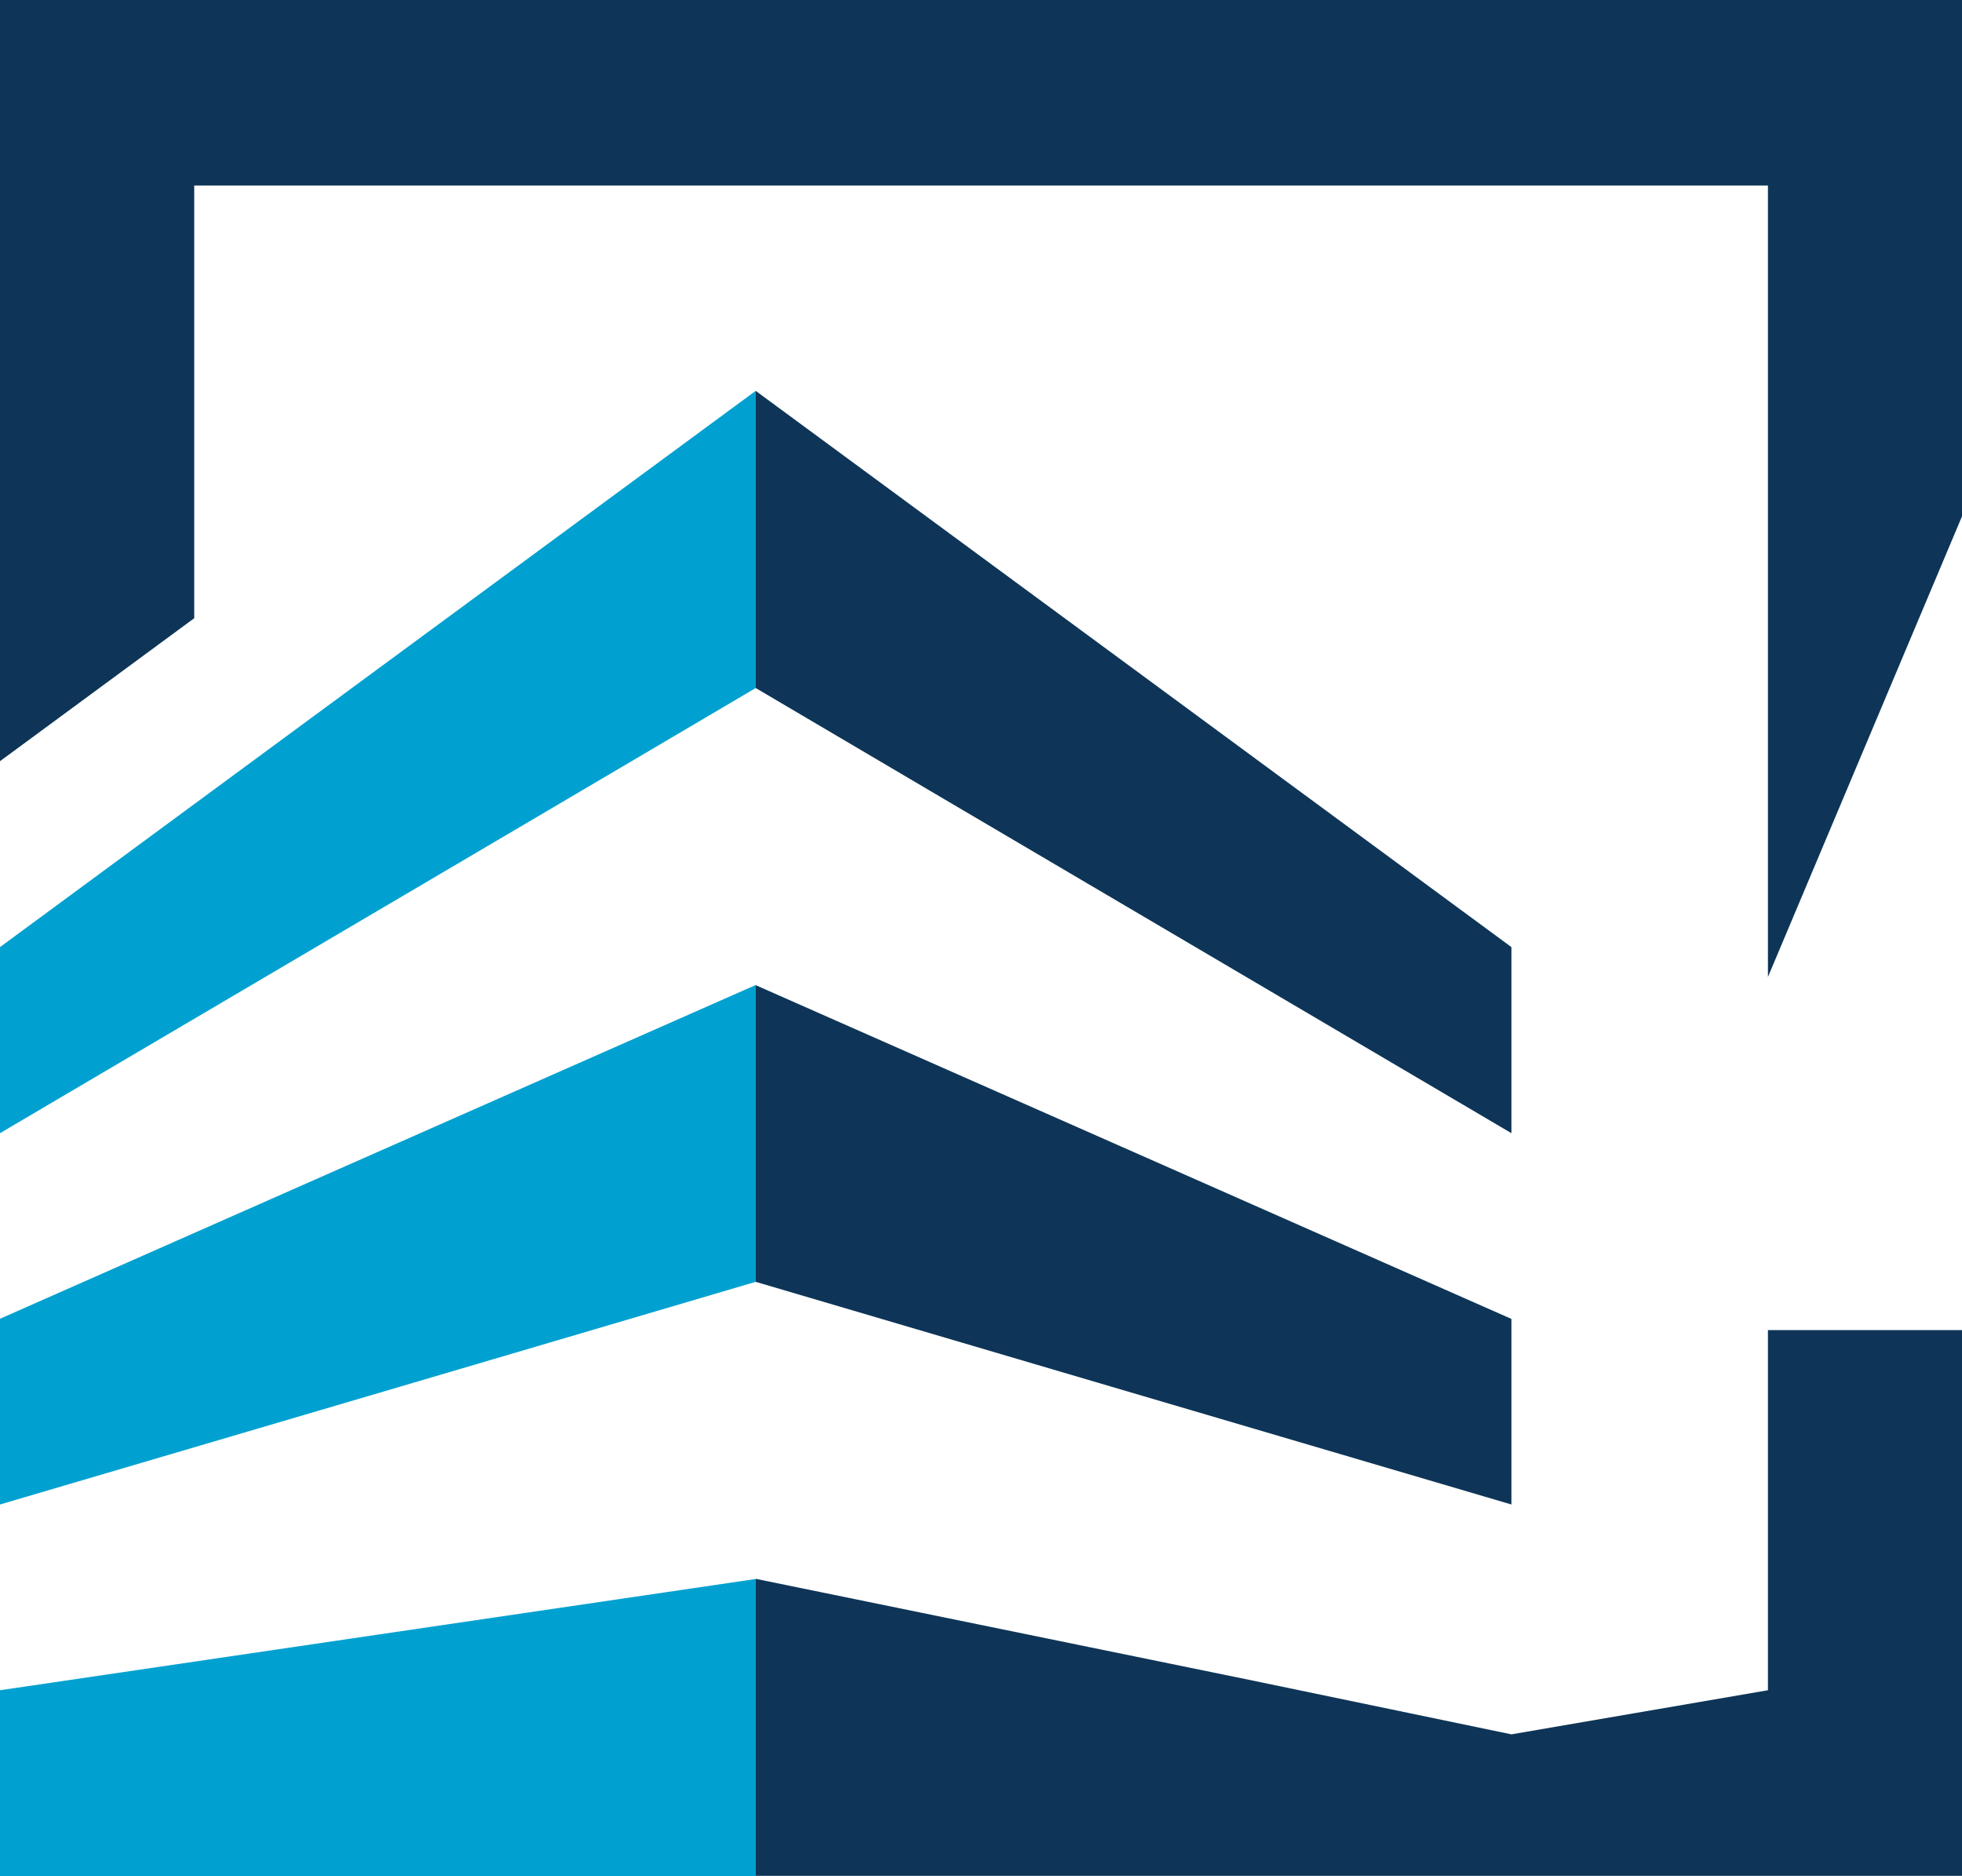 <svg xmlns="http://www.w3.org/2000/svg" id="Layer_2" data-name="Layer 2" viewBox="0 0 117.48 112.3"><defs><style>      .cls-1 {        fill: #0e3557;      }      .cls-2 {        fill: #00a1d0;        fill-rule: evenodd;      }    </style></defs><g id="Layer_1-2" data-name="Layer 1"><path class="cls-2" d="m0,78.95c7.54-3.33,15.08-6.66,22.62-9.99,7.54-3.33,15.09-6.66,22.63-9.99v17.77c-7.54,2.22-15.09,4.45-22.63,6.67-7.54,2.22-15.08,4.44-22.62,6.66v-11.11Zm0-22.25c7.54-5.55,15.08-11.1,22.62-16.65,7.54-5.55,15.09-11.1,22.63-16.65v17.79c-7.54,4.45-15.09,8.89-22.63,13.33-7.54,4.44-15.08,8.88-22.62,13.32v-11.13Zm0,44.49c7.54-1.11,15.08-2.22,22.62-3.33,7.54-1.11,15.09-2.22,22.63-3.33v17.78H0v-11.11Z"></path><polygon class="cls-1" points="105.86 58.49 117.48 30.91 117.48 0 0 0 0 45.57 11.63 37.01 11.63 11.11 105.86 11.11 105.86 58.49"></polygon><path class="cls-1" d="m90.5,56.7c-7.54-5.55-15.08-11.1-22.62-16.65-7.54-5.55-15.09-11.1-22.63-16.65v17.79c7.54,4.45,15.09,8.89,22.63,13.33,7.54,4.44,15.08,8.88,22.62,13.32v-11.13Z"></path><polygon class="cls-1" points="105.86 79.63 105.86 101.19 90.5 103.83 74.81 100.57 45.25 94.52 45.25 112.3 67.88 112.3 68.05 112.3 90.5 112.3 117.48 112.3 117.48 79.63 105.86 79.63"></polygon><path class="cls-1" d="m45.25,58.97v17.77c7.54,2.22,15.09,4.45,22.63,6.67,7.54,2.22,15.08,4.44,22.62,6.66v-11.11c-7.54-3.33-15.08-6.66-22.62-9.99-7.54-3.33-15.09-6.66-22.63-9.99"></path></g></svg>